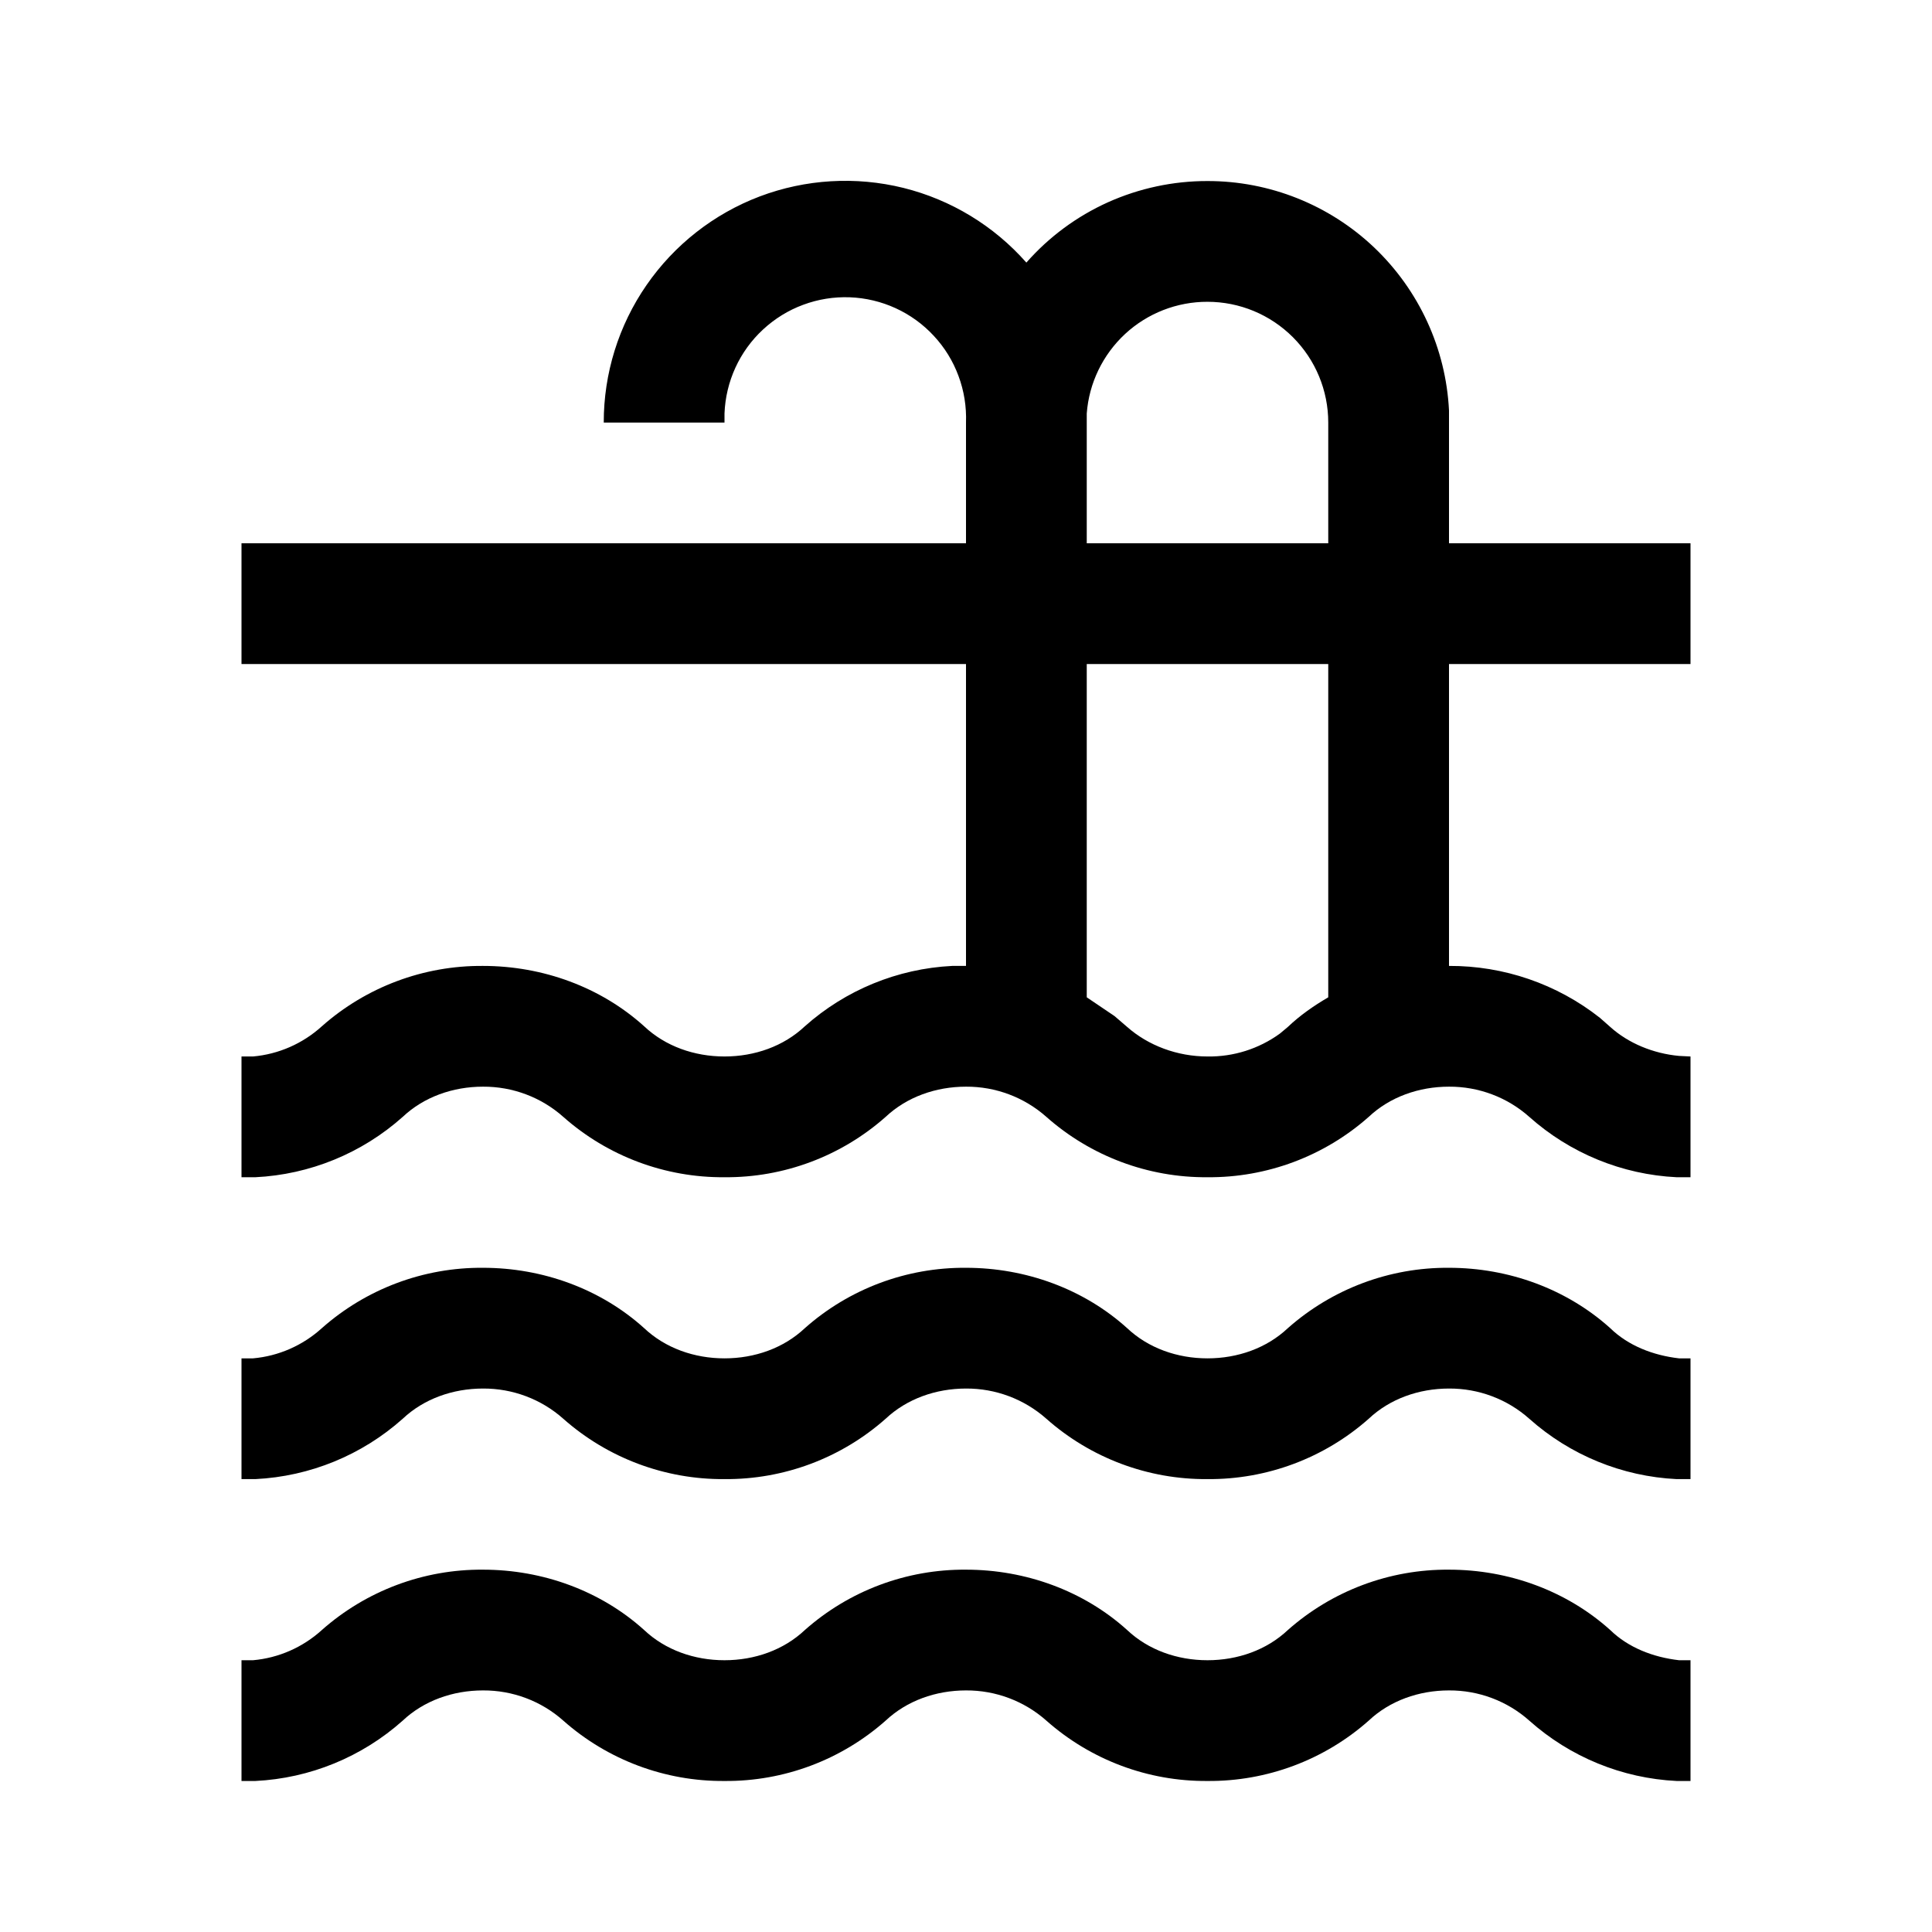 <?xml version="1.0" encoding="UTF-8"?>
<svg xmlns="http://www.w3.org/2000/svg" width="24" height="24" viewBox="0 0 24 24" fill="none">
  <path d="M18 19.499C18.742 19.499 19.462 19.762 20.003 20.249C20.227 20.467 20.535 20.587 20.858 20.624H21V22.124H20.828C20.15 22.091 19.504 21.826 18.997 21.374C18.723 21.13 18.367 20.997 18 20.999C17.625 20.999 17.265 21.127 17.003 21.374C16.451 21.863 15.737 22.13 15 22.124C14.263 22.13 13.55 21.863 12.998 21.374C12.723 21.13 12.367 20.997 12 20.999C11.625 20.999 11.265 21.127 11.002 21.374C10.45 21.863 9.737 22.13 9 22.124C8.263 22.13 7.549 21.863 6.997 21.374C6.723 21.13 6.367 20.997 6 20.999C5.625 20.999 5.265 21.127 5.003 21.374C4.496 21.826 3.85 22.091 3.172 22.124H3V20.624H3.143C3.461 20.596 3.761 20.464 3.998 20.249C4.549 19.761 5.263 19.493 6 19.499C6.742 19.499 7.463 19.762 8.002 20.249C8.265 20.497 8.625 20.624 9 20.624C9.375 20.624 9.735 20.497 9.998 20.249C10.549 19.76 11.263 19.493 12 19.499C12.742 19.499 13.463 19.762 14.002 20.249C14.265 20.497 14.625 20.624 15 20.624C15.375 20.624 15.735 20.497 15.998 20.249C16.549 19.761 17.263 19.493 18 19.499ZM18 15.749C18.742 15.749 19.462 16.012 20.003 16.499C20.227 16.717 20.535 16.837 20.858 16.874H21V18.374H20.828C20.15 18.341 19.504 18.076 18.997 17.624C18.723 17.38 18.367 17.247 18 17.249C17.625 17.249 17.265 17.377 17.003 17.624C16.451 18.113 15.737 18.38 15 18.374C14.263 18.38 13.55 18.113 12.998 17.624C12.723 17.38 12.367 17.247 12 17.249C11.625 17.249 11.265 17.377 11.002 17.624C10.45 18.113 9.737 18.38 9 18.374C8.263 18.38 7.549 18.113 6.997 17.624C6.723 17.38 6.367 17.247 6 17.249C5.625 17.249 5.265 17.377 5.003 17.624C4.496 18.076 3.85 18.341 3.172 18.374H3V16.874H3.143C3.461 16.846 3.761 16.714 3.998 16.499C4.549 16.011 5.263 15.743 6 15.749C6.742 15.749 7.463 16.012 8.002 16.499C8.265 16.747 8.625 16.874 9 16.874C9.375 16.874 9.735 16.747 9.998 16.499C10.549 16.01 11.263 15.743 12 15.749C12.742 15.749 13.463 16.012 14.002 16.499C14.265 16.747 14.625 16.874 15 16.874C15.375 16.874 15.735 16.747 15.998 16.499C16.549 16.011 17.263 15.743 18 15.749ZM15 2.249C15.77 2.248 16.512 2.544 17.07 3.074C17.628 3.605 17.962 4.33 18 5.099V6.749H21V8.249H18V11.999C18.68 11.996 19.341 12.223 19.875 12.644L20.003 12.757C20.227 12.959 20.535 13.087 20.858 13.117L21 13.124V14.624H20.828C20.15 14.591 19.504 14.326 18.997 13.874C18.723 13.63 18.367 13.497 18 13.499C17.625 13.499 17.265 13.627 17.003 13.874C16.451 14.363 15.737 14.63 15 14.624C14.263 14.63 13.55 14.363 12.998 13.874C12.723 13.63 12.367 13.497 12 13.499C11.625 13.499 11.265 13.627 11.002 13.874C10.45 14.363 9.737 14.63 9 14.624C8.263 14.63 7.549 14.363 6.997 13.874C6.723 13.63 6.367 13.497 6 13.499C5.625 13.499 5.265 13.627 5.003 13.874C4.496 14.326 3.85 14.591 3.172 14.624H3V13.124H3.143C3.461 13.096 3.761 12.964 3.998 12.749C4.549 12.261 5.263 11.993 6 11.999C6.742 11.999 7.463 12.262 8.002 12.749C8.265 12.997 8.625 13.124 9 13.124C9.375 13.124 9.735 12.997 9.998 12.749C10.504 12.298 11.15 12.033 11.828 11.999H12V8.249H3V6.749H12V5.249C12.007 5.052 11.976 4.856 11.907 4.671C11.839 4.486 11.735 4.317 11.6 4.172C11.33 3.88 10.954 3.708 10.556 3.693C10.359 3.686 10.163 3.717 9.978 3.786C9.793 3.854 9.624 3.959 9.479 4.093C9.187 4.363 9.015 4.739 9 5.137V5.249H7.5C7.499 4.64 7.684 4.044 8.031 3.542C8.377 3.041 8.868 2.656 9.438 2.44C10.008 2.225 10.63 2.188 11.222 2.334C11.814 2.481 12.347 2.805 12.75 3.262C13.031 2.942 13.377 2.687 13.765 2.512C14.154 2.338 14.575 2.248 15 2.249ZM13.5 12.389L13.845 12.622L14.002 12.757C14.265 12.989 14.625 13.124 15 13.124C15.323 13.129 15.639 13.029 15.9 12.839L15.998 12.757C16.148 12.614 16.32 12.494 16.5 12.389V8.249H13.5V12.389ZM15 3.749C14.621 3.748 14.255 3.891 13.977 4.148C13.699 4.406 13.528 4.759 13.5 5.137V6.749H16.5V5.249C16.5 4.851 16.342 4.47 16.061 4.189C15.779 3.907 15.398 3.749 15 3.749Z" fill="black"></path>
</svg>
